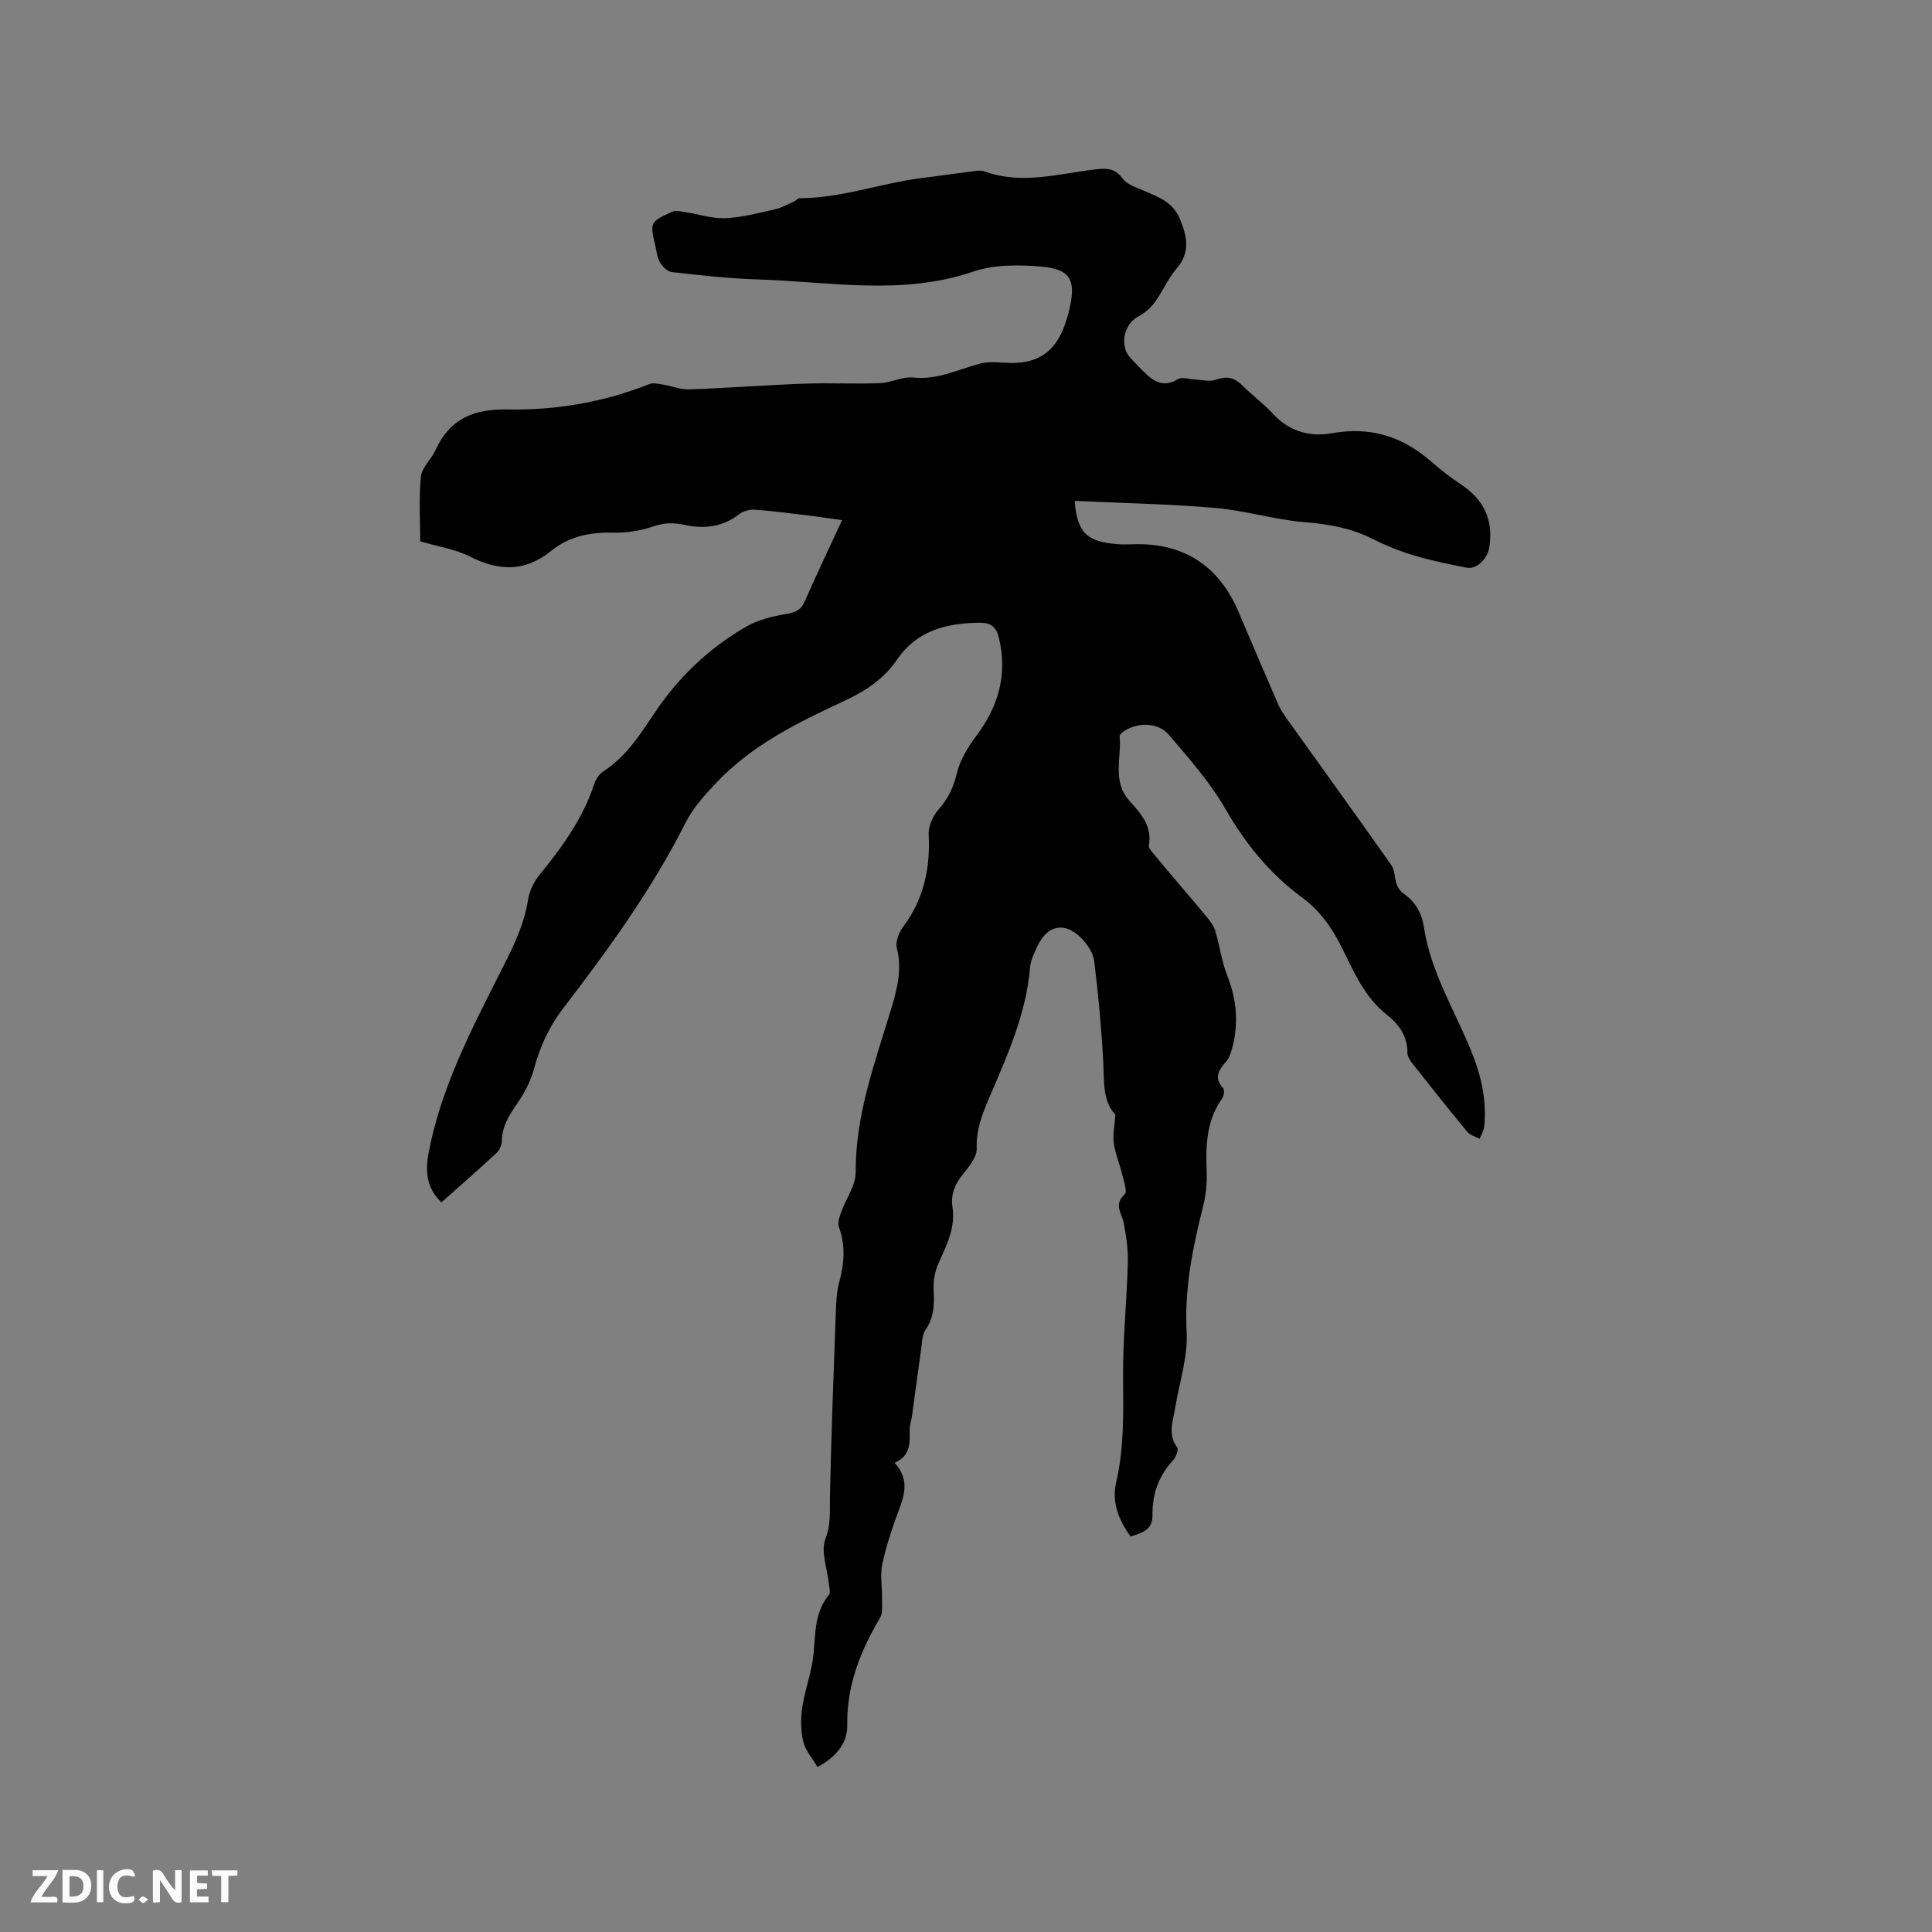 <svg enable-background="new 0 0 400 400" viewBox="0 0 400 400" xmlns="http://www.w3.org/2000/svg"><rect x="0" y="0" width="400" height="400" fill="#808080" stroke="none"/><path d="m91.39 248.94c-3.16-3.03-3.36-6.56-2.63-10.38 2.51-13.07 8.51-24.79 14.43-36.48 2.6-5.13 5.24-10.07 6.15-15.84.28-1.77 1.18-3.65 2.32-5.05 4.7-5.78 9.04-11.74 11.39-18.93.31-.94.99-1.98 1.8-2.51 4.8-3.07 7.71-7.73 10.79-12.31 4.91-7.32 11.22-13.29 18.83-17.69 2.46-1.42 5.45-2.15 8.29-2.63 1.87-.32 3.04-.77 3.83-2.57 2.43-5.52 5.02-10.96 7.75-16.86-2.28-.32-4.31-.63-6.34-.88-3.89-.47-7.78-1-11.69-1.28-1.1-.08-2.48.3-3.34.97-3.37 2.63-7.27 3.03-11.1 2.2-2.39-.52-4.3-.51-6.62.29-2.65.92-5.61 1.36-8.42 1.29-4.75-.12-9.06.81-12.75 3.8-5.38 4.35-10.8 4.19-16.79 1.15-3.05-1.55-6.62-2.07-10.29-3.15 0-4.32-.3-8.89.14-13.38.19-1.9 2.12-3.56 2.99-5.45 3-6.53 7.84-8.62 15.08-8.48 9.94.19 19.83-1.51 29.23-5.25.82-.33 1.95-.03 2.91.13 1.83.29 3.65 1.04 5.45.97 7.92-.29 15.83-.9 23.75-1.19 5.19-.19 10.4.1 15.59-.1 2.34-.09 4.71-1.4 6.96-1.16 5.06.52 9.33-1.72 13.93-2.92 2.09-.55 4.43-.08 6.66-.1 5.2-.04 8.56-2.31 10.49-7.17.54-1.37.97-2.81 1.29-4.25 1.3-5.75.11-8.02-5.82-8.53-4.67-.4-9.79-.45-14.14 1.03-14.84 5.05-29.8 2.07-44.71 1.62-5.92-.18-11.83-.86-17.72-1.52-.91-.1-1.93-1.16-2.47-2.05-.57-.95-.64-2.22-.91-3.35-1.15-4.89-1.17-4.95 3.41-7.07.76-.35 1.87-.08 2.8.06 2.76.42 5.52 1.38 8.25 1.26 3.46-.15 6.89-1.08 10.3-1.85 1.39-.31 2.69-1.07 4.02-1.66.38-.17.71-.64 1.06-.64 7.9.01 15.37-2.57 23.05-3.85 1.56-.26 3.14-.42 4.71-.63 2.56-.34 5.11-.72 7.67-1.02.94-.11 2-.36 2.83-.05 7.82 2.85 15.53.43 23.25-.44 2.35-.27 3.95-.08 5.42 1.98.77 1.07 2.37 1.61 3.68 2.18 3.2 1.39 6.6 2.4 8.12 6.09 1.48 3.59 2.27 6.92-.68 10.32-1.78 2.06-2.85 4.71-4.48 6.93-.88 1.2-2.11 2.3-3.43 2.98-3 1.54-3.98 6.1-1.64 8.58 1.09 1.15 2.18 2.32 3.33 3.4 1.92 1.8 3.9 2.58 6.51 1 .87-.53 2.39.03 3.61.08 1.38.06 2.89.49 4.11.07 2.15-.75 3.8-.65 5.47 1.02 2.09 2.1 4.53 3.87 6.53 6.05 3.36 3.65 7.7 4.79 12.16 3.98 7.95-1.44 14.57.65 20.51 5.83 1.91 1.67 3.93 3.26 6.05 4.65 4.82 3.15 6.94 7.35 6.02 13.15-.36 2.3-2.53 4.63-4.73 4.19-3.57-.71-7.17-1.41-10.65-2.46-3.02-.9-5.99-2.08-8.81-3.5-4.45-2.24-9.09-3.05-14.04-3.45-6.19-.5-12.25-2.41-18.44-2.94-9.67-.83-19.39-1.01-29.16-1.47.48 7.01 2.96 8.49 8.96 8.97 1.16.09 2.33.04 3.5.01 10.07-.26 17.4 4.49 21.41 13.89 2.74 6.42 5.46 12.85 8.25 19.25.46 1.05 1.12 2.04 1.79 2.98 7.21 10.09 14.48 20.14 21.62 30.28.76 1.08.66 2.72 1.14 4.04.26.71.78 1.47 1.4 1.89 2.53 1.72 3.8 4.1 4.25 7.08 1.39 9.05 6.18 16.83 9.61 25.11 2.14 5.17 3.43 10.46 2.84 16.09-.09.85-.61 1.66-.94 2.49-.86-.47-1.97-.74-2.55-1.44-3.85-4.66-7.61-9.39-11.35-14.14-.5-.63-1.05-1.48-1.05-2.22.04-3.54-1.84-5.97-4.39-8-4.58-3.65-6.75-8.9-9.24-13.89-2.02-4.06-4.53-7.6-8.21-10.3-6.66-4.89-11.67-11.09-15.83-18.29-3.19-5.53-7.52-10.46-11.7-15.35-2.31-2.7-6.6-2.66-9.49-.64-.32.22-.75.64-.72.93.42 4.48-1.62 9.28 2.04 13.37 2.3 2.56 4.77 5.22 4 9.25-.1.5.59 1.22 1.02 1.75 1.42 1.74 2.88 3.45 4.33 5.16 2.23 2.63 4.49 5.24 6.67 7.91.7.85 1.42 1.8 1.73 2.83.92 3.09 1.34 6.36 2.51 9.34 1.95 4.94 2.36 9.85 1 14.93-.27 1-.62 2.09-1.28 2.85-1.51 1.73-2.57 3.29-.61 5.43.34.37.19 1.64-.19 2.17-3.3 4.63-3.41 9.85-3.2 15.23.09 2.37-.17 4.84-.75 7.14-2.16 8.54-3.88 17.01-3.4 25.99.28 5.15-1.52 10.42-2.36 15.64-.44 2.75-1.63 5.51.4 8.24.33.45-.25 2-.84 2.64-2.93 3.21-4.3 6.87-4.27 11.23.02 2.67-1.06 3.53-4.52 4.58-2.45-3.33-3.96-7.05-3-11.2 1.64-7.12 1.5-14.26 1.43-21.49-.07-8.02.77-16.04.99-24.06.08-2.71-.35-5.47-.85-8.15-.37-2.01-2.16-3.78.18-5.93.61-.56-.17-2.77-.51-4.17-.51-2.16-1.43-4.24-1.73-6.42-.24-1.77.17-3.62.33-5.94-2.7-2.77-2.3-6.91-2.52-11.03-.37-6.94-1.02-13.87-1.87-20.77-.2-1.64-1.37-3.38-2.56-4.62-3.42-3.57-7.08-2.9-9.17 1.51-.67 1.42-1.42 2.95-1.55 4.48-.81 9.7-4.8 18.38-8.53 27.15-1.41 3.31-2.67 6.52-2.51 10.34.07 1.76-1.64 3.77-2.92 5.37-1.62 2.03-2.49 4.14-2.1 6.71.66 4.35-1.27 8-2.95 11.79-.73 1.64-1.04 3.64-.95 5.44.15 2.92.11 5.61-1.67 8.17-.71 1.02-.72 2.57-.9 3.89-.67 4.7-1.28 9.41-1.93 14.11-.13.93-.51 1.86-.48 2.79.1 2.7.18 5.33-3.1 6.77 2.82 3.07 2.27 6.1 1.03 9.38-1.43 3.75-2.7 7.6-3.57 11.51-.5 2.25-.02 4.72-.07 7.09-.03 1.39.22 3.04-.42 4.13-4.04 6.86-6.91 13.95-6.77 22.14.07 4.02-2.55 6.76-6.16 8.74-1.06-1.81-2.51-3.41-2.95-5.25-.54-2.25-.56-4.75-.22-7.06.57-3.81 2.02-7.51 2.37-11.33.39-4.24.22-8.46 3.16-12.02.37-.45.07-1.5-.01-2.27-.31-3.14-1.73-6.68-.72-9.3 1.18-3.07.88-5.78.94-8.75.27-12.7.75-25.39 1.21-38.08.08-2.1.15-4.27.7-6.28 1.05-3.88 1.37-7.62-.06-11.49-.32-.86.14-2.12.49-3.1.98-2.75 3-5.47 2.99-8.19-.07-11.5 3.74-22.05 7.02-32.77 1.36-4.44 2.72-8.86 1.5-13.69-.32-1.28.42-3.19 1.29-4.36 4.28-5.73 5.67-12.1 5.3-19.14-.09-1.73.9-3.9 2.1-5.24 1.97-2.22 3.04-4.54 3.74-7.45.66-2.74 2.28-5.4 4-7.7 4.61-6.13 6.52-12.7 4.71-20.3-.55-2.29-1.68-3.17-3.95-3.15-6.86.06-13.02 1.57-17.17 7.67-2.77 4.06-6.64 6.55-11.09 8.61-9.52 4.42-18.98 9.08-26.33 16.88-2.38 2.52-4.82 5.21-6.35 8.26-6.96 13.8-15.97 26.21-25.32 38.4-2.89 3.77-4.79 7.89-6.03 12.45-.62 2.29-1.69 4.57-3.02 6.54-1.78 2.66-3.64 5.15-3.67 8.56-.01.84-.52 1.89-1.14 2.46-3.66 3.4-7.49 6.74-11.36 10.18z" fill="#000001"/><g fill="#fafbfa"><path d="m37.59 393.81c-.92.31-1.52.05-2-.78-.7-1.2-1.52-2.34-2.47-3.78v4.59c-.55.03-.95.05-1.41.07-.03-.37-.06-.64-.06-.91 0-1.91 0-3.81 0-5.7 1.13-.41 1.77-.03 2.29.91.62 1.11 1.38 2.14 2.31 3.19v-4.2h1.35v6.61z"/><path d="m12.94 393.88v-6.75c1.9.19 3.93-.54 5.37 1.29.8 1.01.78 2.88.03 3.97-1.37 1.97-3.4 1.51-5.4 1.49m1.45-1.22c2.04.12 2.92-.58 2.89-2.21-.03-1.51-.98-2.19-2.89-2z"/><path d="m11.81 393.87h-5.49c.68-2.18 2.47-3.48 3.51-5.45h-3.08v-1.21h5.29c-.71 2.13-2.44 3.48-3.47 5.51.86 0 1.63.04 2.39-.01.79-.05 1.14.21.85 1.16"/><path d="m39.33 393.86v-6.61h3.7v1.07h-2.22v1.52c.68.04 1.34.09 2.07.13v1.07c-.72.05-1.38.09-2.1.14v1.48h2.4v1.19h-3.85z"/><path d="m27.71 388.56c-1.15-.3-2.46-.61-3.1.64-.37.73-.41 1.93-.06 2.67.63 1.35 1.99.93 3.17.68.35.94-.01 1.32-.93 1.46-1.62.25-3.05-.27-3.76-1.48-.73-1.24-.6-3.03.31-4.17.88-1.11 2.71-1.7 4-1.16.32.13.44.74.65 1.12-.1.08-.19.16-.28.24"/><path d="m49.15 387.24v1.07c-.59.02-1.17.05-1.87.08v5.44h-1.48v-5.44h-1.85c-.05-.4-.08-.73-.13-1.15z"/><path d="m20.06 387.21h1.33v6.62h-1.33z"/><path d="m30.68 393.25c-.49.38-.8.79-1.05.76-.32-.05-.6-.45-.9-.7.26-.24.51-.64.8-.67.29-.04.62.3 1.15.61"/></g></svg>